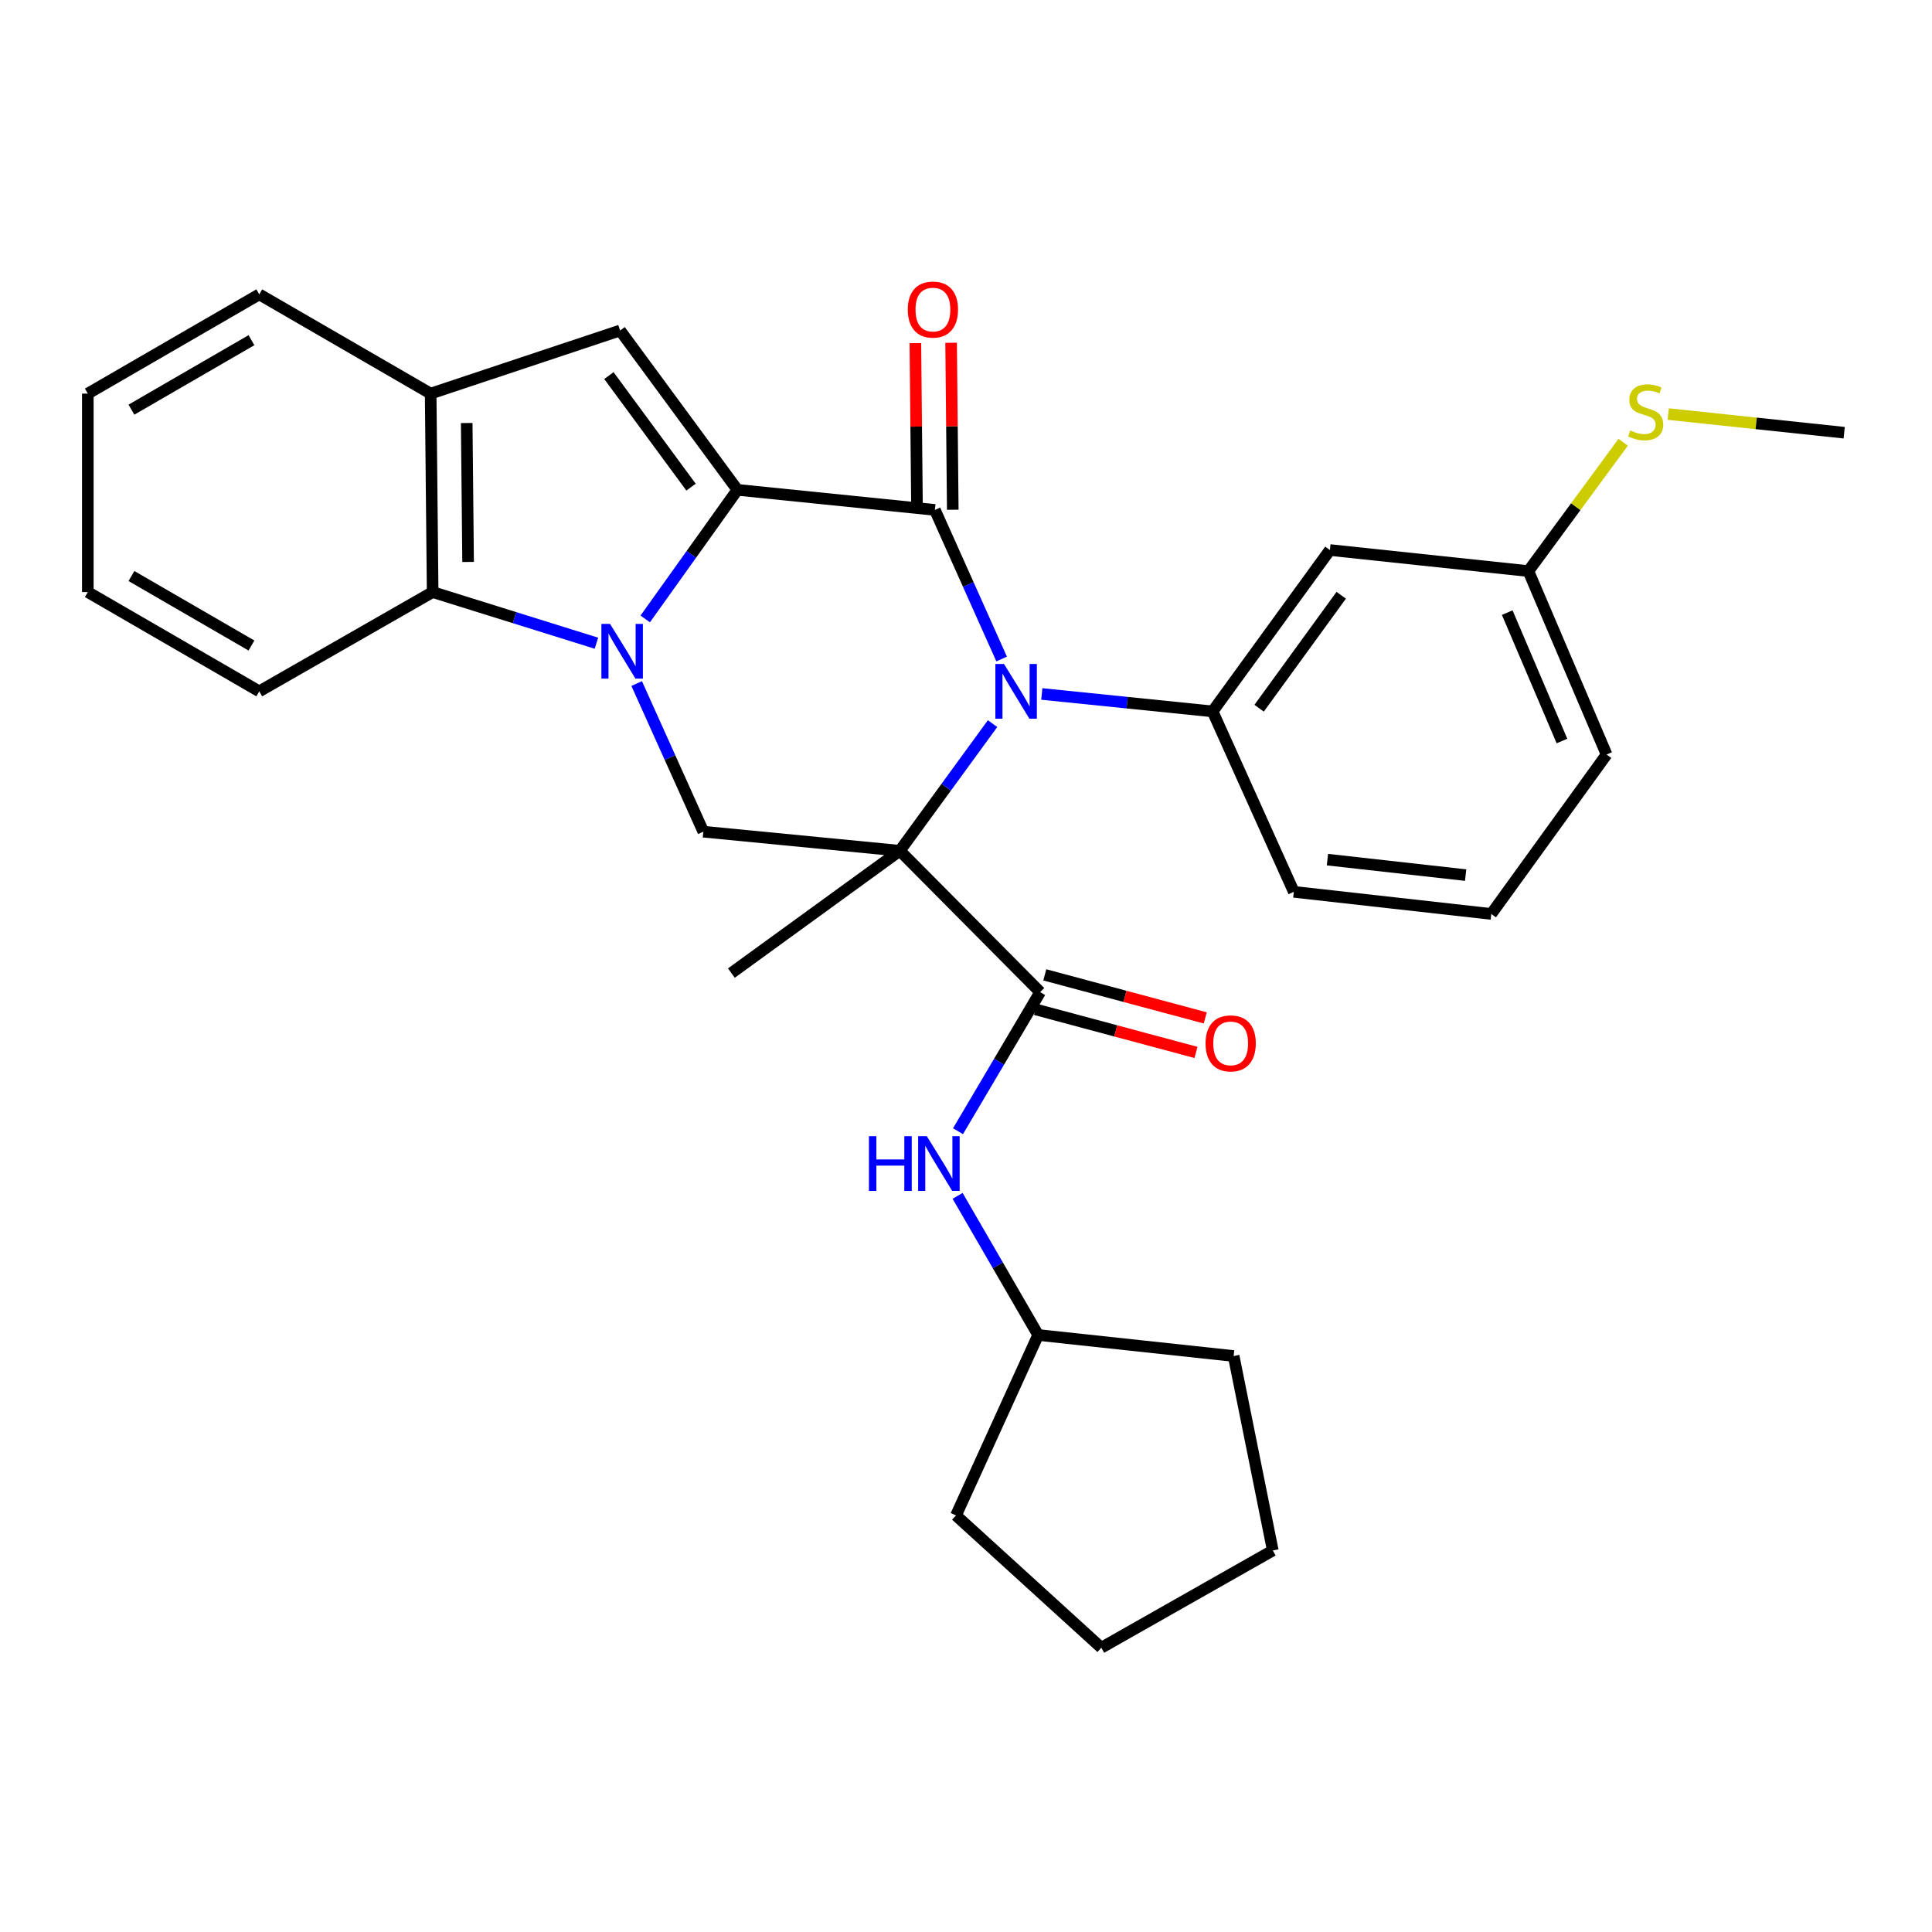 <?xml version='1.0' encoding='iso-8859-1'?>
<svg version='1.1' baseProfile='full'
              xmlns='http://www.w3.org/2000/svg'
                      xmlns:rdkit='http://www.rdkit.org/xml'
                      xmlns:xlink='http://www.w3.org/1999/xlink'
                  xml:space='preserve'
width='1000px' height='1000px' viewBox='0 0 1000 1000'>
<!-- END OF HEADER -->
<rect style='opacity:1.0;fill:#FFFFFF;stroke:none' width='1000' height='1000' x='0' y='0'> </rect>
<path class='bond-1' d='M 465.757,440.357 L 489.752,407.454' style='fill:none;fill-rule:evenodd;stroke:#000000;stroke-width:6px;stroke-linecap:butt;stroke-linejoin:miter;stroke-opacity:1' />
<path class='bond-1' d='M 489.752,407.454 L 513.748,374.551' style='fill:none;fill-rule:evenodd;stroke:#0000FF;stroke-width:6px;stroke-linecap:butt;stroke-linejoin:miter;stroke-opacity:1' />
<path class='bond-4' d='M 465.757,440.357 L 538.386,513.52' style='fill:none;fill-rule:evenodd;stroke:#000000;stroke-width:6px;stroke-linecap:butt;stroke-linejoin:miter;stroke-opacity:1' />
<path class='bond-5' d='M 465.757,440.357 L 364.046,430.477' style='fill:none;fill-rule:evenodd;stroke:#000000;stroke-width:6px;stroke-linecap:butt;stroke-linejoin:miter;stroke-opacity:1' />
<path class='bond-14' d='M 465.757,440.357 L 378.561,503.661' style='fill:none;fill-rule:evenodd;stroke:#000000;stroke-width:6px;stroke-linecap:butt;stroke-linejoin:miter;stroke-opacity:1' />
<path class='bond-0' d='M 381.686,253.546 L 357.827,286.951' style='fill:none;fill-rule:evenodd;stroke:#000000;stroke-width:6px;stroke-linecap:butt;stroke-linejoin:miter;stroke-opacity:1' />
<path class='bond-0' d='M 357.827,286.951 L 333.967,320.356' style='fill:none;fill-rule:evenodd;stroke:#0000FF;stroke-width:6px;stroke-linecap:butt;stroke-linejoin:miter;stroke-opacity:1' />
<path class='bond-6' d='M 381.686,253.546 L 320.962,171.059' style='fill:none;fill-rule:evenodd;stroke:#000000;stroke-width:6px;stroke-linecap:butt;stroke-linejoin:miter;stroke-opacity:1' />
<path class='bond-6' d='M 357.676,252.143 L 315.169,194.402' style='fill:none;fill-rule:evenodd;stroke:#000000;stroke-width:6px;stroke-linecap:butt;stroke-linejoin:miter;stroke-opacity:1' />
<path class='bond-30' d='M 381.686,253.546 L 483.901,263.929' style='fill:none;fill-rule:evenodd;stroke:#000000;stroke-width:6px;stroke-linecap:butt;stroke-linejoin:miter;stroke-opacity:1' />
<path class='bond-3' d='M 518.447,341.106 L 501.174,302.518' style='fill:none;fill-rule:evenodd;stroke:#0000FF;stroke-width:6px;stroke-linecap:butt;stroke-linejoin:miter;stroke-opacity:1' />
<path class='bond-3' d='M 501.174,302.518 L 483.901,263.929' style='fill:none;fill-rule:evenodd;stroke:#000000;stroke-width:6px;stroke-linecap:butt;stroke-linejoin:miter;stroke-opacity:1' />
<path class='bond-7' d='M 539.232,359.195 L 583.435,363.708' style='fill:none;fill-rule:evenodd;stroke:#0000FF;stroke-width:6px;stroke-linecap:butt;stroke-linejoin:miter;stroke-opacity:1' />
<path class='bond-7' d='M 583.435,363.708 L 627.638,368.221' style='fill:none;fill-rule:evenodd;stroke:#000000;stroke-width:6px;stroke-linecap:butt;stroke-linejoin:miter;stroke-opacity:1' />
<path class='bond-2' d='M 329.544,353.803 L 346.795,392.14' style='fill:none;fill-rule:evenodd;stroke:#0000FF;stroke-width:6px;stroke-linecap:butt;stroke-linejoin:miter;stroke-opacity:1' />
<path class='bond-2' d='M 346.795,392.14 L 364.046,430.477' style='fill:none;fill-rule:evenodd;stroke:#000000;stroke-width:6px;stroke-linecap:butt;stroke-linejoin:miter;stroke-opacity:1' />
<path class='bond-8' d='M 308.712,332.927 L 266.325,319.693' style='fill:none;fill-rule:evenodd;stroke:#0000FF;stroke-width:6px;stroke-linecap:butt;stroke-linejoin:miter;stroke-opacity:1' />
<path class='bond-8' d='M 266.325,319.693 L 223.938,306.458' style='fill:none;fill-rule:evenodd;stroke:#000000;stroke-width:6px;stroke-linecap:butt;stroke-linejoin:miter;stroke-opacity:1' />
<path class='bond-12' d='M 493.153,263.838 L 492.725,220.626' style='fill:none;fill-rule:evenodd;stroke:#000000;stroke-width:6px;stroke-linecap:butt;stroke-linejoin:miter;stroke-opacity:1' />
<path class='bond-12' d='M 492.725,220.626 L 492.297,177.414' style='fill:none;fill-rule:evenodd;stroke:#FF0000;stroke-width:6px;stroke-linecap:butt;stroke-linejoin:miter;stroke-opacity:1' />
<path class='bond-12' d='M 474.65,264.021 L 474.222,220.809' style='fill:none;fill-rule:evenodd;stroke:#000000;stroke-width:6px;stroke-linecap:butt;stroke-linejoin:miter;stroke-opacity:1' />
<path class='bond-12' d='M 474.222,220.809 L 473.794,177.598' style='fill:none;fill-rule:evenodd;stroke:#FF0000;stroke-width:6px;stroke-linecap:butt;stroke-linejoin:miter;stroke-opacity:1' />
<path class='bond-10' d='M 538.386,513.52 L 517.125,549.516' style='fill:none;fill-rule:evenodd;stroke:#000000;stroke-width:6px;stroke-linecap:butt;stroke-linejoin:miter;stroke-opacity:1' />
<path class='bond-10' d='M 517.125,549.516 L 495.863,585.512' style='fill:none;fill-rule:evenodd;stroke:#0000FF;stroke-width:6px;stroke-linecap:butt;stroke-linejoin:miter;stroke-opacity:1' />
<path class='bond-13' d='M 535.989,522.456 L 577.516,533.596' style='fill:none;fill-rule:evenodd;stroke:#000000;stroke-width:6px;stroke-linecap:butt;stroke-linejoin:miter;stroke-opacity:1' />
<path class='bond-13' d='M 577.516,533.596 L 619.043,544.735' style='fill:none;fill-rule:evenodd;stroke:#FF0000;stroke-width:6px;stroke-linecap:butt;stroke-linejoin:miter;stroke-opacity:1' />
<path class='bond-13' d='M 540.783,504.584 L 582.31,515.723' style='fill:none;fill-rule:evenodd;stroke:#000000;stroke-width:6px;stroke-linecap:butt;stroke-linejoin:miter;stroke-opacity:1' />
<path class='bond-13' d='M 582.31,515.723 L 623.838,526.863' style='fill:none;fill-rule:evenodd;stroke:#FF0000;stroke-width:6px;stroke-linecap:butt;stroke-linejoin:miter;stroke-opacity:1' />
<path class='bond-31' d='M 320.962,171.059 L 222.91,203.729' style='fill:none;fill-rule:evenodd;stroke:#000000;stroke-width:6px;stroke-linecap:butt;stroke-linejoin:miter;stroke-opacity:1' />
<path class='bond-11' d='M 627.638,368.221 L 688.352,284.695' style='fill:none;fill-rule:evenodd;stroke:#000000;stroke-width:6px;stroke-linecap:butt;stroke-linejoin:miter;stroke-opacity:1' />
<path class='bond-11' d='M 651.713,366.572 L 694.213,308.104' style='fill:none;fill-rule:evenodd;stroke:#000000;stroke-width:6px;stroke-linecap:butt;stroke-linejoin:miter;stroke-opacity:1' />
<path class='bond-18' d='M 627.638,368.221 L 669.684,461.616' style='fill:none;fill-rule:evenodd;stroke:#000000;stroke-width:6px;stroke-linecap:butt;stroke-linejoin:miter;stroke-opacity:1' />
<path class='bond-9' d='M 223.938,306.458 L 222.91,203.729' style='fill:none;fill-rule:evenodd;stroke:#000000;stroke-width:6px;stroke-linecap:butt;stroke-linejoin:miter;stroke-opacity:1' />
<path class='bond-9' d='M 242.287,290.864 L 241.567,218.953' style='fill:none;fill-rule:evenodd;stroke:#000000;stroke-width:6px;stroke-linecap:butt;stroke-linejoin:miter;stroke-opacity:1' />
<path class='bond-19' d='M 223.938,306.458 L 134.192,357.838' style='fill:none;fill-rule:evenodd;stroke:#000000;stroke-width:6px;stroke-linecap:butt;stroke-linejoin:miter;stroke-opacity:1' />
<path class='bond-20' d='M 222.91,203.729 L 134.192,152.359' style='fill:none;fill-rule:evenodd;stroke:#000000;stroke-width:6px;stroke-linecap:butt;stroke-linejoin:miter;stroke-opacity:1' />
<path class='bond-17' d='M 495.659,618.971 L 516.503,654.978' style='fill:none;fill-rule:evenodd;stroke:#0000FF;stroke-width:6px;stroke-linecap:butt;stroke-linejoin:miter;stroke-opacity:1' />
<path class='bond-17' d='M 516.503,654.978 L 537.348,690.986' style='fill:none;fill-rule:evenodd;stroke:#000000;stroke-width:6px;stroke-linecap:butt;stroke-linejoin:miter;stroke-opacity:1' />
<path class='bond-15' d='M 688.352,284.695 L 791.092,295.592' style='fill:none;fill-rule:evenodd;stroke:#000000;stroke-width:6px;stroke-linecap:butt;stroke-linejoin:miter;stroke-opacity:1' />
<path class='bond-16' d='M 791.092,295.592 L 815.628,262.248' style='fill:none;fill-rule:evenodd;stroke:#000000;stroke-width:6px;stroke-linecap:butt;stroke-linejoin:miter;stroke-opacity:1' />
<path class='bond-16' d='M 815.628,262.248 L 840.165,228.903' style='fill:none;fill-rule:evenodd;stroke:#CCCC00;stroke-width:6px;stroke-linecap:butt;stroke-linejoin:miter;stroke-opacity:1' />
<path class='bond-33' d='M 791.092,295.592 L 831.564,390.539' style='fill:none;fill-rule:evenodd;stroke:#000000;stroke-width:6px;stroke-linecap:butt;stroke-linejoin:miter;stroke-opacity:1' />
<path class='bond-33' d='M 780.14,317.09 L 808.471,383.553' style='fill:none;fill-rule:evenodd;stroke:#000000;stroke-width:6px;stroke-linecap:butt;stroke-linejoin:miter;stroke-opacity:1' />
<path class='bond-23' d='M 863.469,214.32 L 909.007,219.145' style='fill:none;fill-rule:evenodd;stroke:#CCCC00;stroke-width:6px;stroke-linecap:butt;stroke-linejoin:miter;stroke-opacity:1' />
<path class='bond-23' d='M 909.007,219.145 L 954.545,223.97' style='fill:none;fill-rule:evenodd;stroke:#000000;stroke-width:6px;stroke-linecap:butt;stroke-linejoin:miter;stroke-opacity:1' />
<path class='bond-24' d='M 537.348,690.986 L 494.819,784.381' style='fill:none;fill-rule:evenodd;stroke:#000000;stroke-width:6px;stroke-linecap:butt;stroke-linejoin:miter;stroke-opacity:1' />
<path class='bond-25' d='M 537.348,690.986 L 638.535,701.872' style='fill:none;fill-rule:evenodd;stroke:#000000;stroke-width:6px;stroke-linecap:butt;stroke-linejoin:miter;stroke-opacity:1' />
<path class='bond-21' d='M 669.684,461.616 L 771.888,473.058' style='fill:none;fill-rule:evenodd;stroke:#000000;stroke-width:6px;stroke-linecap:butt;stroke-linejoin:miter;stroke-opacity:1' />
<path class='bond-21' d='M 687.073,444.943 L 758.616,452.952' style='fill:none;fill-rule:evenodd;stroke:#000000;stroke-width:6px;stroke-linecap:butt;stroke-linejoin:miter;stroke-opacity:1' />
<path class='bond-26' d='M 134.192,357.838 L 45.455,306.458' style='fill:none;fill-rule:evenodd;stroke:#000000;stroke-width:6px;stroke-linecap:butt;stroke-linejoin:miter;stroke-opacity:1' />
<path class='bond-26' d='M 130.154,334.118 L 68.037,298.152' style='fill:none;fill-rule:evenodd;stroke:#000000;stroke-width:6px;stroke-linecap:butt;stroke-linejoin:miter;stroke-opacity:1' />
<path class='bond-34' d='M 134.192,152.359 L 45.455,203.729' style='fill:none;fill-rule:evenodd;stroke:#000000;stroke-width:6px;stroke-linecap:butt;stroke-linejoin:miter;stroke-opacity:1' />
<path class='bond-34' d='M 130.152,176.079 L 68.036,212.038' style='fill:none;fill-rule:evenodd;stroke:#000000;stroke-width:6px;stroke-linecap:butt;stroke-linejoin:miter;stroke-opacity:1' />
<path class='bond-22' d='M 771.888,473.058 L 831.564,390.539' style='fill:none;fill-rule:evenodd;stroke:#000000;stroke-width:6px;stroke-linecap:butt;stroke-linejoin:miter;stroke-opacity:1' />
<path class='bond-29' d='M 494.819,784.381 L 570.038,852.867' style='fill:none;fill-rule:evenodd;stroke:#000000;stroke-width:6px;stroke-linecap:butt;stroke-linejoin:miter;stroke-opacity:1' />
<path class='bond-28' d='M 638.535,701.872 L 658.797,802.525' style='fill:none;fill-rule:evenodd;stroke:#000000;stroke-width:6px;stroke-linecap:butt;stroke-linejoin:miter;stroke-opacity:1' />
<path class='bond-27' d='M 45.455,306.458 L 45.455,203.729' style='fill:none;fill-rule:evenodd;stroke:#000000;stroke-width:6px;stroke-linecap:butt;stroke-linejoin:miter;stroke-opacity:1' />
<path class='bond-32' d='M 658.797,802.525 L 570.038,852.867' style='fill:none;fill-rule:evenodd;stroke:#000000;stroke-width:6px;stroke-linecap:butt;stroke-linejoin:miter;stroke-opacity:1' />
<path  class='atom-2' d='M 519.677 343.678
L 528.957 358.678
Q 529.877 360.158, 531.357 362.838
Q 532.837 365.518, 532.917 365.678
L 532.917 343.678
L 536.677 343.678
L 536.677 371.998
L 532.797 371.998
L 522.837 355.598
Q 521.677 353.678, 520.437 351.478
Q 519.237 349.278, 518.877 348.598
L 518.877 371.998
L 515.197 371.998
L 515.197 343.678
L 519.677 343.678
' fill='#0000FF'/>
<path  class='atom-3' d='M 315.76 322.923
L 325.04 337.923
Q 325.96 339.403, 327.44 342.083
Q 328.92 344.763, 329 344.923
L 329 322.923
L 332.76 322.923
L 332.76 351.243
L 328.88 351.243
L 318.92 334.843
Q 317.76 332.923, 316.52 330.723
Q 315.32 328.523, 314.96 327.843
L 314.96 351.243
L 311.28 351.243
L 311.28 322.923
L 315.76 322.923
' fill='#0000FF'/>
<path  class='atom-11' d='M 449.758 588.088
L 453.598 588.088
L 453.598 600.128
L 468.078 600.128
L 468.078 588.088
L 471.918 588.088
L 471.918 616.408
L 468.078 616.408
L 468.078 603.328
L 453.598 603.328
L 453.598 616.408
L 449.758 616.408
L 449.758 588.088
' fill='#0000FF'/>
<path  class='atom-11' d='M 479.718 588.088
L 488.998 603.088
Q 489.918 604.568, 491.398 607.248
Q 492.878 609.928, 492.958 610.088
L 492.958 588.088
L 496.718 588.088
L 496.718 616.408
L 492.838 616.408
L 482.878 600.008
Q 481.718 598.088, 480.478 595.888
Q 479.278 593.688, 478.918 593.008
L 478.918 616.408
L 475.238 616.408
L 475.238 588.088
L 479.718 588.088
' fill='#0000FF'/>
<path  class='atom-13' d='M 469.873 160.232
Q 469.873 153.432, 473.233 149.632
Q 476.593 145.832, 482.873 145.832
Q 489.153 145.832, 492.513 149.632
Q 495.873 153.432, 495.873 160.232
Q 495.873 167.112, 492.473 171.032
Q 489.073 174.912, 482.873 174.912
Q 476.633 174.912, 473.233 171.032
Q 469.873 167.152, 469.873 160.232
M 482.873 171.712
Q 487.193 171.712, 489.513 168.832
Q 491.873 165.912, 491.873 160.232
Q 491.873 154.672, 489.513 151.872
Q 487.193 149.032, 482.873 149.032
Q 478.553 149.032, 476.193 151.832
Q 473.873 154.632, 473.873 160.232
Q 473.873 165.952, 476.193 168.832
Q 478.553 171.712, 482.873 171.712
' fill='#FF0000'/>
<path  class='atom-14' d='M 623.993 540.051
Q 623.993 533.251, 627.353 529.451
Q 630.713 525.651, 636.993 525.651
Q 643.273 525.651, 646.633 529.451
Q 649.993 533.251, 649.993 540.051
Q 649.993 546.931, 646.593 550.851
Q 643.193 554.731, 636.993 554.731
Q 630.753 554.731, 627.353 550.851
Q 623.993 546.971, 623.993 540.051
M 636.993 551.531
Q 641.313 551.531, 643.633 548.651
Q 645.993 545.731, 645.993 540.051
Q 645.993 534.491, 643.633 531.691
Q 641.313 528.851, 636.993 528.851
Q 632.673 528.851, 630.313 531.651
Q 627.993 534.451, 627.993 540.051
Q 627.993 545.771, 630.313 548.651
Q 632.673 551.531, 636.993 551.531
' fill='#FF0000'/>
<path  class='atom-17' d='M 843.806 222.804
Q 844.126 222.924, 845.446 223.484
Q 846.766 224.044, 848.206 224.404
Q 849.686 224.724, 851.126 224.724
Q 853.806 224.724, 855.366 223.444
Q 856.926 222.124, 856.926 219.844
Q 856.926 218.284, 856.126 217.324
Q 855.366 216.364, 854.166 215.844
Q 852.966 215.324, 850.966 214.724
Q 848.446 213.964, 846.926 213.244
Q 845.446 212.524, 844.366 211.004
Q 843.326 209.484, 843.326 206.924
Q 843.326 203.364, 845.726 201.164
Q 848.166 198.964, 852.966 198.964
Q 856.246 198.964, 859.966 200.524
L 859.046 203.604
Q 855.646 202.204, 853.086 202.204
Q 850.326 202.204, 848.806 203.364
Q 847.286 204.484, 847.326 206.444
Q 847.326 207.964, 848.086 208.884
Q 848.886 209.804, 850.006 210.324
Q 851.166 210.844, 853.086 211.444
Q 855.646 212.244, 857.166 213.044
Q 858.686 213.844, 859.766 215.484
Q 860.886 217.084, 860.886 219.844
Q 860.886 223.764, 858.246 225.884
Q 855.646 227.964, 851.286 227.964
Q 848.766 227.964, 846.846 227.404
Q 844.966 226.884, 842.726 225.964
L 843.806 222.804
' fill='#CCCC00'/>
</svg>

